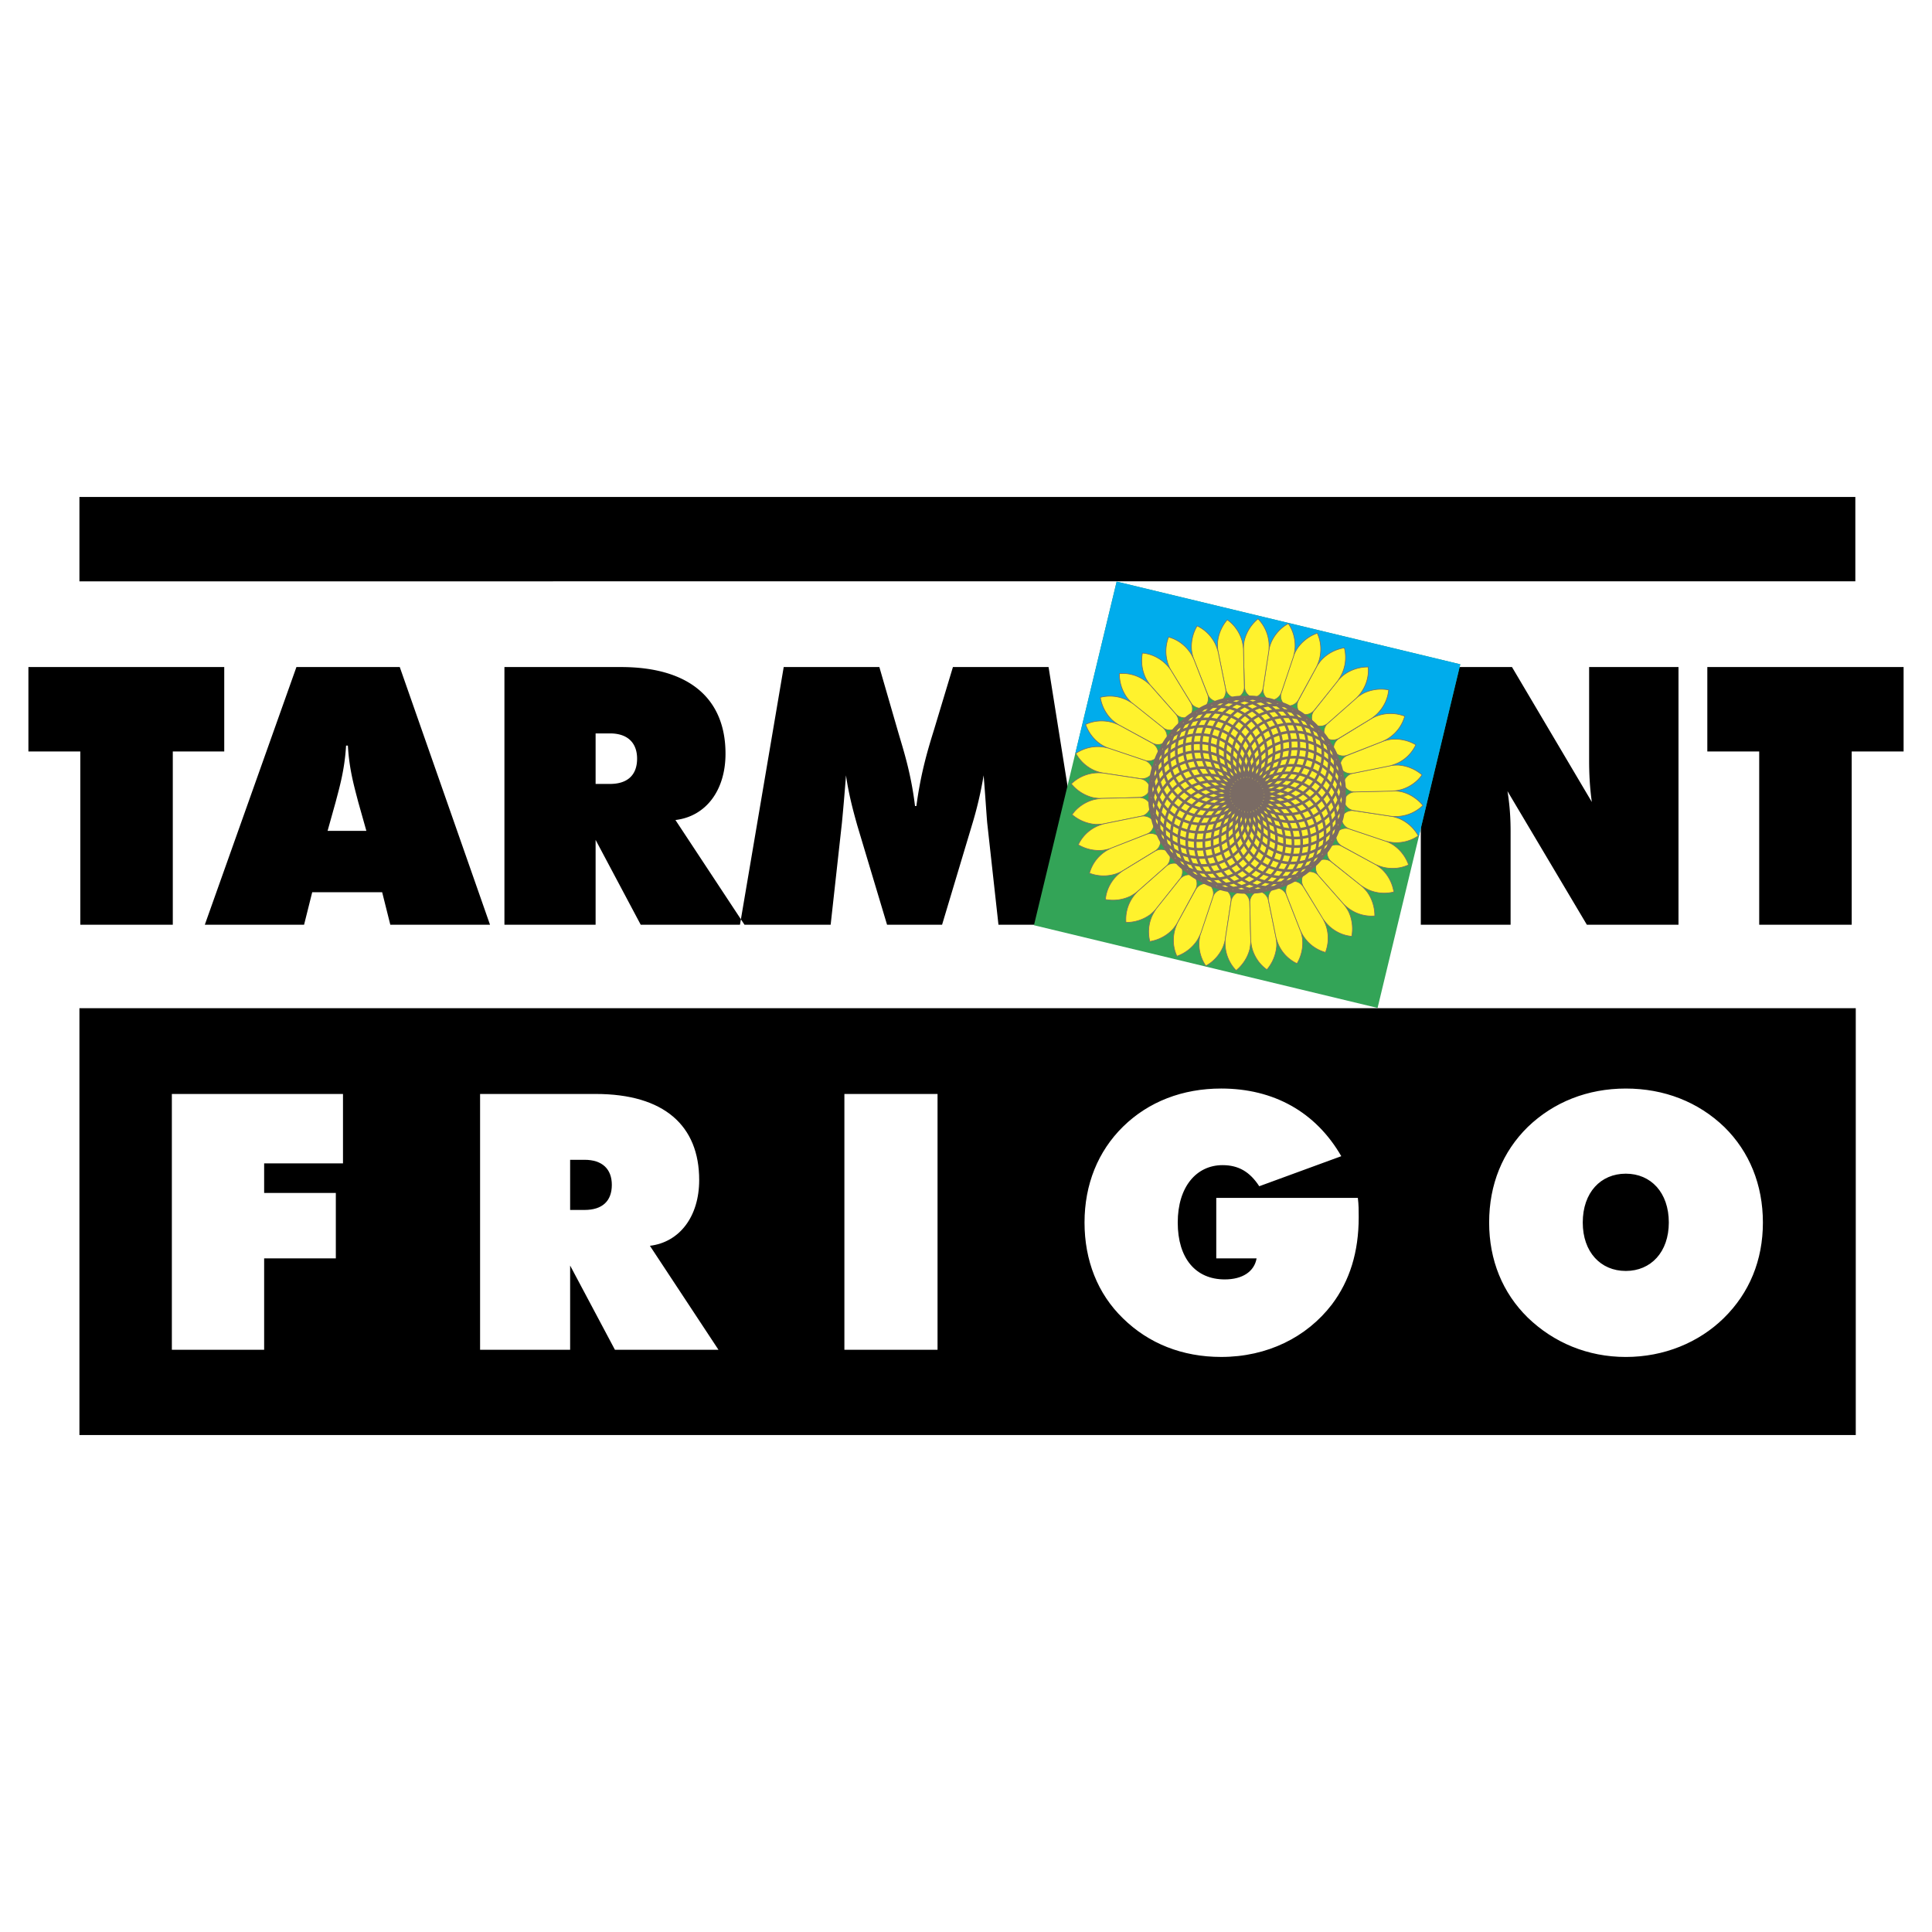 <svg xmlns="http://www.w3.org/2000/svg" width="2500" height="2500" viewBox="0 0 192.756 192.756"><path fill-rule="evenodd" clip-rule="evenodd" fill="#fff" d="M0 0h192.756v192.756H0V0z"/><path fill-rule="evenodd" clip-rule="evenodd" d="M7.924 49.583h177.183v8.416H7.924v-8.416zM7.924 100.588H185.15v42.586H7.924v-42.586zM22.373 74.973v-8.422H2.834v8.422h5.177v17.288h9.229V74.973h5.133zm26.516 17.288l-9.004-25.71h-10.31l-9.141 25.71h9.904l.812-3.245h6.978l.813 3.245h9.948zm-12.336-9.366h-3.87l.806-2.882c.363-1.394.9-3.194 1.038-5.627h.182c.131 2.433.675 4.233 1.031 5.627l.813 2.882zm37.726 9.366l-6.89-10.448c3.013-.356 4.995-2.926 4.995-6.615 0-5.446-3.558-8.647-10.441-8.647H50.327v25.71h9.097v-8.466l4.501 8.466h10.354zM63.563 75.693c0 1.619-.944 2.52-2.701 2.52h-1.438v-5.04h1.438c1.801 0 2.701.988 2.701 2.52zm45.154 16.568l-4.102-25.71h-9.541l-1.888 6.259c-.544 1.757-1.307 4.189-1.757 7.609h-.137c-.406-3.376-1.213-5.765-1.707-7.472l-1.851-6.396h-9.542l-4.364 25.71h9.047L84 82.082c.131-1.351.27-2.97.406-4.727.269 1.895.719 3.558 1.126 5.002l2.97 9.904h5.489l2.97-9.904a38.21 38.21 0 0 0 1.176-5.002c.174 2.12.268 3.695.355 4.727l1.125 10.179h9.1zm29.166-12.786c0-3.782-1.393-7.115-3.914-9.591-2.568-2.52-5.988-3.87-9.859-3.87-3.826 0-7.246 1.35-9.859 3.87-2.52 2.476-3.869 5.765-3.869 9.591 0 3.783 1.35 7.065 3.869 9.541 2.613 2.52 6.033 3.964 9.859 3.964s7.34-1.444 9.859-3.92c2.521-2.52 3.914-5.802 3.914-9.585zm-9.453 0c0 2.97-1.801 4.858-4.32 4.858s-4.363-1.888-4.363-4.858c0-3.02 1.844-4.864 4.363-4.864s4.32 1.845 4.32 4.864zm39.033 12.786v-25.71h-8.916V75.874c0 1.126.045 2.52.27 4.139l-7.965-13.461h-9.098v25.71h8.959v-9.278c0-1.032-.043-2.426-.312-4.052l7.922 13.33h9.14v-.001zm22.459-17.288v-8.422H170.34v8.422h5.176v17.288h9.229V74.973h5.177z"/><path fill-rule="evenodd" clip-rule="evenodd" fill="#33a457" d="M111.408 58.026l34.285 8.251-8.252 34.285-34.283-8.251 8.25-34.285z"/><path fill-rule="evenodd" clip-rule="evenodd" fill="#00acec" d="M111.408 58.026l34.285 8.251-4.125 17.141-34.285-8.251 4.125-17.141z"/><path d="M121.912 89.733c-5.74-1.381-9.303-7.199-7.918-12.95 1.381-5.741 7.199-9.303 12.941-7.921 5.75 1.384 9.311 7.202 7.93 12.943-1.385 5.752-7.201 9.312-12.953 7.928z" fill-rule="evenodd" clip-rule="evenodd" fill="#33a457"/><path d="M122.16 88.739c-5.195-1.25-8.42-6.519-7.172-11.707 1.252-5.196 6.52-8.421 11.715-7.17 5.189 1.249 8.414 6.517 7.164 11.713-1.25 5.188-6.517 8.413-11.707 7.164z" fill-rule="evenodd" clip-rule="evenodd" fill="#fff22d"/><path d="M122.27 93.648a4.734 4.734 0 0 1-.252.847 3.962 3.962 0 0 1-1.711 1.875 3.862 3.862 0 0 1-.672-2.448c.021-.288.086-.603.16-.869l1.195-3.541a1.18 1.18 0 0 1 1.16-.805c.477.212.744.726.67 1.235l-.55 3.706z" fill-rule="evenodd" clip-rule="evenodd" fill="#fff22d" stroke="#7a6b64" stroke-width=".066" stroke-linejoin="round" stroke-miterlimit="2.613"/><path d="M124.793 93.795a5.54 5.54 0 0 1-.096.886c-.199.831-.709 1.606-1.367 2.143a3.909 3.909 0 0 1-1.078-2.292 4.263 4.263 0 0 1-.002-.889l.57-3.701c.064-.512.486-.927.998-.99.496.129.855.587.871 1.098l.104 3.745z" fill-rule="evenodd" clip-rule="evenodd" fill="#fff22d" stroke="#7a6b64" stroke-width=".066" stroke-linejoin="round" stroke-miterlimit="2.613"/><path d="M127.311 93.513c.043.274.072.594.062.884a4.086 4.086 0 0 1-.975 2.345c-.695-.482-1.217-1.231-1.467-2.063a5.086 5.086 0 0 1-.15-.876l-.086-3.742a1.167 1.167 0 0 1 .814-1.151c.518.037.949.433 1.053.937l.749 3.666z" fill-rule="evenodd" clip-rule="evenodd" fill="#fff22d" stroke="#7a6b64" stroke-width=".066" stroke-linejoin="round" stroke-miterlimit="2.613"/><path d="M129.74 92.799c.092.267.172.579.211.861a4.054 4.054 0 0 1-.547 2.477 3.816 3.816 0 0 1-1.807-1.783 4.725 4.725 0 0 1-.297-.833l-.74-3.664a1.18 1.18 0 0 1 .611-1.278c.51-.054 1.002.26 1.189.735l1.38 3.485z" fill-rule="evenodd" clip-rule="evenodd" fill="#fff22d" stroke="#7a6b64" stroke-width=".066" stroke-linejoin="round" stroke-miterlimit="2.613"/><path d="M131.992 91.67c.137.249.271.535.352.817a3.922 3.922 0 0 1-.102 2.534 3.822 3.822 0 0 1-2.084-1.449c-.18-.228-.324-.517-.439-.769l-1.359-3.482a1.186 1.186 0 0 1 .367-1.367 1.184 1.184 0 0 1 1.309.53l1.956 3.186zM134.037 90.161c.172.218.352.486.494.744.383.766.494 1.682.334 2.512-.854-.068-1.678-.461-2.305-1.062a4.053 4.053 0 0 1-.568-.685l-1.945-3.191a1.184 1.184 0 0 1 .123-1.407 1.199 1.199 0 0 1 1.387.285l2.48 2.804z" fill-rule="evenodd" clip-rule="evenodd" fill="#fff22d" stroke="#7a6b64" stroke-width=".066" stroke-linejoin="round" stroke-miterlimit="2.613"/><path d="M135.777 88.324c.209.188.436.418.615.646.51.689.777 1.565.77 2.412a3.816 3.816 0 0 1-2.455-.64 3.87 3.87 0 0 1-.682-.574l-2.471-2.803a1.181 1.181 0 0 1-.117-1.414 1.177 1.177 0 0 1 1.404.045l2.936 2.328z" fill-rule="evenodd" clip-rule="evenodd" fill="#fff22d" stroke="#7a6b64" stroke-width=".066" stroke-linejoin="round" stroke-miterlimit="2.613"/><path d="M137.174 86.209c.24.146.496.333.715.523a4.016 4.016 0 0 1 1.176 2.256 3.876 3.876 0 0 1-2.527-.208 5.093 5.093 0 0 1-.771-.45l-2.914-2.332a1.188 1.188 0 0 1-.363-1.375 1.171 1.171 0 0 1 1.395-.192l3.289 1.778z" fill-rule="evenodd" clip-rule="evenodd" fill="#fff22d" stroke="#7a6b64" stroke-width=".066" stroke-linejoin="round" stroke-miterlimit="2.613"/><path d="M138.193 83.885c.26.102.547.24.793.397a4.02 4.02 0 0 1 1.549 2.003c-.771.37-1.68.445-2.529.241a4.69 4.69 0 0 1-.834-.308l-3.279-1.794a1.182 1.182 0 0 1-.588-1.285 1.189 1.189 0 0 1 1.336-.44l3.552 1.186z" fill-rule="evenodd" clip-rule="evenodd" fill="#fff22d" stroke="#7a6b64" stroke-width=".066" stroke-linejoin="round" stroke-miterlimit="2.613"/><path d="M138.783 81.43c.271.056.582.14.848.252a3.949 3.949 0 0 1 1.873 1.711 3.863 3.863 0 0 1-2.447.671 4.71 4.71 0 0 1-.867-.16l-3.543-1.194a1.183 1.183 0 0 1-.805-1.161 1.169 1.169 0 0 1 1.236-.669l3.705.55z" fill-rule="evenodd" clip-rule="evenodd" fill="#fff22d" stroke="#7a6b64" stroke-width=".066" stroke-linejoin="round" stroke-miterlimit="2.613"/><path d="M138.934 78.898c.281.008.598.036.887.095.83.2 1.605.709 2.143 1.366a3.905 3.905 0 0 1-2.293 1.08 4.192 4.192 0 0 1-.889 0l-3.701-.568a1.157 1.157 0 0 1-.99-1 1.18 1.18 0 0 1 1.098-.868l3.745-.105z" fill-rule="evenodd" clip-rule="evenodd" fill="#fff22d" stroke="#7a6b64" stroke-width=".066" stroke-linejoin="round" stroke-miterlimit="2.613"/><path d="M138.646 76.398a4.87 4.87 0 0 1 .885-.062 4.08 4.08 0 0 1 2.344.975c-.48.694-1.23 1.218-2.062 1.466a4.965 4.965 0 0 1-.875.15l-3.742.085a1.163 1.163 0 0 1-1.15-.814c.035-.518.432-.949.936-1.053l3.664-.747z" fill-rule="evenodd" clip-rule="evenodd" fill="#fff22d" stroke="#7a6b64" stroke-width=".066" stroke-linejoin="round" stroke-miterlimit="2.613"/><path d="M137.922 73.977c.266-.092.578-.174.861-.213.852-.088 1.75.11 2.475.547a3.797 3.797 0 0 1-1.781 1.808 4.817 4.817 0 0 1-.834.297l-3.664.739a1.177 1.177 0 0 1-1.277-.61 1.168 1.168 0 0 1 .734-1.19l3.486-1.378z" fill-rule="evenodd" clip-rule="evenodd" fill="#fff22d" stroke="#7a6b64" stroke-width=".066" stroke-linejoin="round" stroke-miterlimit="2.613"/><path d="M136.799 71.705c.248-.136.533-.271.816-.35a3.933 3.933 0 0 1 2.535.101 3.82 3.82 0 0 1-1.449 2.083c-.23.18-.52.324-.77.44l-3.482 1.359a1.184 1.184 0 0 1-1.367-.368 1.18 1.18 0 0 1 .531-1.307l3.186-1.958z" fill-rule="evenodd" clip-rule="evenodd" fill="#fff22d" stroke="#7a6b64" stroke-width=".066" stroke-linejoin="round" stroke-miterlimit="2.613"/><path d="M135.287 69.661a5.58 5.58 0 0 1 .744-.493 4.017 4.017 0 0 1 2.514-.334c-.068.853-.463 1.676-1.064 2.303a3.941 3.941 0 0 1-.682.568l-3.193 1.945a1.18 1.18 0 0 1-1.406-.122 1.196 1.196 0 0 1 .285-1.387l2.802-2.48z" fill-rule="evenodd" clip-rule="evenodd" fill="#fff22d" stroke="#7a6b64" stroke-width=".066" stroke-linejoin="round" stroke-miterlimit="2.613"/><path d="M133.449 67.93c.188-.208.416-.437.646-.616a4.041 4.041 0 0 1 2.41-.767c.08.849-.152 1.73-.639 2.453a3.906 3.906 0 0 1-.574.683l-2.803 2.47c-.385.347-.975.4-1.414.119a1.18 1.18 0 0 1 .045-1.405l2.329-2.937z" fill-rule="evenodd" clip-rule="evenodd" fill="#fff22d" stroke="#7a6b64" stroke-width=".066" stroke-linejoin="round" stroke-miterlimit="2.613"/><path d="M131.346 66.526c.145-.239.334-.497.523-.715a4.013 4.013 0 0 1 2.256-1.176 3.876 3.876 0 0 1-.209 2.529 5.187 5.187 0 0 1-.449.771l-2.332 2.915a1.19 1.19 0 0 1-1.375.362 1.17 1.17 0 0 1-.193-1.393l1.779-3.293z" fill-rule="evenodd" clip-rule="evenodd" fill="#fff22d" stroke="#7a6b64" stroke-width=".066" stroke-linejoin="round" stroke-miterlimit="2.613"/><path d="M129.02 65.515a4.93 4.93 0 0 1 .396-.793 4.02 4.02 0 0 1 2.004-1.548c.369.773.445 1.679.24 2.528-.066.277-.188.58-.309.835l-1.793 3.279c-.236.45-.775.702-1.285.589a1.188 1.188 0 0 1-.439-1.336l1.186-3.554z" fill-rule="evenodd" clip-rule="evenodd" fill="#fff22d" stroke="#7a6b64" stroke-width=".066" stroke-linejoin="round" stroke-miterlimit="2.613"/><path d="M126.57 64.937c.057-.27.141-.582.254-.848a3.964 3.964 0 0 1 1.711-1.874c.486.694.725 1.572.67 2.447a4.58 4.58 0 0 1-.16.87l-1.193 3.541a1.18 1.18 0 0 1-1.16.805 1.17 1.17 0 0 1-.67-1.236l.548-3.705z" fill-rule="evenodd" clip-rule="evenodd" fill="#fff22d" stroke="#7a6b64" stroke-width=".066" stroke-linejoin="round" stroke-miterlimit="2.613"/><path d="M124.053 64.771c.01-.281.037-.598.096-.886a4.074 4.074 0 0 1 1.365-2.143 3.894 3.894 0 0 1 1.08 2.291c.037.292.025.623 0 .889l-.568 3.701a1.155 1.155 0 0 1-1 .99 1.174 1.174 0 0 1-.867-1.098l-.106-3.744z" fill-rule="evenodd" clip-rule="evenodd" fill="#fff22d" stroke="#7a6b64" stroke-width=".066" stroke-linejoin="round" stroke-miterlimit="2.613"/><path d="M121.531 65.062a4.943 4.943 0 0 1-.061-.884 4.07 4.07 0 0 1 .975-2.344c.695.48 1.217 1.232 1.467 2.062.078.284.127.607.15.877l.084 3.741c.023.513-.316.998-.812 1.151a1.18 1.18 0 0 1-1.055-.937l-.748-3.666z" fill-rule="evenodd" clip-rule="evenodd" fill="#fff22d" stroke="#7a6b64" stroke-width=".066" stroke-linejoin="round" stroke-miterlimit="2.613"/><path d="M119.102 65.786a4.603 4.603 0 0 1-.213-.862 4.061 4.061 0 0 1 .547-2.475c.775.352 1.42.996 1.809 1.782.123.255.225.562.297.834l.738 3.664a1.185 1.185 0 0 1-.609 1.28 1.172 1.172 0 0 1-1.191-.736l-1.378-3.487z" fill-rule="evenodd" clip-rule="evenodd" fill="#fff22d" stroke="#7a6b64" stroke-width=".066" stroke-linejoin="round" stroke-miterlimit="2.613"/><path d="M116.838 66.911a4.039 4.039 0 0 1-.35-.816 3.922 3.922 0 0 1 .102-2.534c.816.216 1.57.739 2.084 1.448.18.229.324.518.439.771l1.359 3.481a1.184 1.184 0 0 1-.369 1.367 1.182 1.182 0 0 1-1.307-.529l-1.958-3.188z" fill-rule="evenodd" clip-rule="evenodd" fill="#fff22d" stroke="#7a6b64" stroke-width=".066" stroke-linejoin="round" stroke-miterlimit="2.613"/><path d="M114.807 68.415a5.532 5.532 0 0 1-.494-.745 4.017 4.017 0 0 1-.334-2.512c.854.068 1.676.462 2.303 1.063.217.198.41.45.568.683l1.947 3.194a1.178 1.178 0 0 1-.125 1.405 1.194 1.194 0 0 1-1.385-.285l-2.48-2.803z" fill-rule="evenodd" clip-rule="evenodd" fill="#fff22d" stroke="#7a6b64" stroke-width=".066" stroke-linejoin="round" stroke-miterlimit="2.613"/><path d="M113.064 70.26a5.328 5.328 0 0 1-.617-.646 4.046 4.046 0 0 1-.766-2.412 3.81 3.81 0 0 1 2.451.639c.246.157.488.372.684.575l2.471 2.801c.346.386.398.975.117 1.415-.424.3-1.004.276-1.404-.045l-2.936-2.327z" fill-rule="evenodd" clip-rule="evenodd" fill="#fff22d" stroke="#7a6b64" stroke-width=".066" stroke-linejoin="round" stroke-miterlimit="2.613"/><path d="M111.67 72.357a5.543 5.543 0 0 1-.713-.523 4.015 4.015 0 0 1-1.178-2.256 3.881 3.881 0 0 1 2.529.208c.264.122.537.286.77.45l2.916 2.332c.41.324.559.886.363 1.376a1.173 1.173 0 0 1-1.395.192l-3.292-1.779z" fill-rule="evenodd" clip-rule="evenodd" fill="#fff22d" stroke="#7a6b64" stroke-width=".066" stroke-linejoin="round" stroke-miterlimit="2.613"/><path d="M110.652 74.68a4.732 4.732 0 0 1-.793-.396 4.01 4.01 0 0 1-1.549-2.003c.771-.371 1.678-.445 2.527-.241.277.066.58.188.834.308l3.279 1.794c.451.236.703.775.59 1.285a1.19 1.19 0 0 1-1.336.439l-3.552-1.186z" fill-rule="evenodd" clip-rule="evenodd" fill="#fff22d" stroke="#7a6b64" stroke-width=".066" stroke-linejoin="round" stroke-miterlimit="2.613"/><path d="M110.061 77.135c-.27-.055-.58-.14-.846-.252a3.957 3.957 0 0 1-1.875-1.711 3.872 3.872 0 0 1 2.447-.671c.289.02.605.087.869.16l3.541 1.194c.49.157.83.649.805 1.161a1.168 1.168 0 0 1-1.234.67l-3.707-.551z" fill-rule="evenodd" clip-rule="evenodd" fill="#fff22d" stroke="#7a6b64" stroke-width=".066" stroke-linejoin="round" stroke-miterlimit="2.613"/><path d="M109.912 79.667a5.185 5.185 0 0 1-.887-.096 4.063 4.063 0 0 1-2.141-1.365 3.894 3.894 0 0 1 2.289-1.08c.293-.037.623-.026.889 0l3.703.568c.512.064.926.486.988 1a1.18 1.18 0 0 1-1.098.869l-3.743.104z" fill-rule="evenodd" clip-rule="evenodd" fill="#fff22d" stroke="#7a6b64" stroke-width=".066" stroke-linejoin="round" stroke-miterlimit="2.613"/><path d="M110.193 82.187a4.857 4.857 0 0 1-.885.061 4.088 4.088 0 0 1-2.344-.974c.48-.696 1.232-1.218 2.062-1.467.283-.078.607-.128.877-.151l3.742-.085c.512-.023.996.319 1.15.814a1.178 1.178 0 0 1-.938 1.054l-3.664.748z" fill-rule="evenodd" clip-rule="evenodd" fill="#fff22d" stroke="#7a6b64" stroke-width=".066" stroke-linejoin="round" stroke-miterlimit="2.613"/><path d="M110.918 84.617c-.268.092-.58.173-.863.211a4.046 4.046 0 0 1-2.475-.547 3.808 3.808 0 0 1 1.781-1.807c.256-.124.562-.227.834-.298l3.664-.739a1.183 1.183 0 0 1 1.279.61 1.17 1.17 0 0 1-.736 1.19l-3.484 1.38z" fill-rule="evenodd" clip-rule="evenodd" fill="#fff22d" stroke="#7a6b64" stroke-width=".066" stroke-linejoin="round" stroke-miterlimit="2.613"/><path d="M112.045 86.87a3.978 3.978 0 0 1-.816.351 3.938 3.938 0 0 1-2.535-.102 3.817 3.817 0 0 1 1.449-2.083c.229-.18.518-.324.77-.439l3.482-1.36a1.18 1.18 0 0 1 1.365.368 1.184 1.184 0 0 1-.529 1.31l-3.186 1.955z" fill-rule="evenodd" clip-rule="evenodd" fill="#fff22d" stroke="#7a6b64" stroke-width=".066" stroke-linejoin="round" stroke-miterlimit="2.613"/><path d="M113.545 88.912a5.66 5.66 0 0 1-.744.496 4.03 4.03 0 0 1-2.512.333c.068-.853.463-1.677 1.062-2.304a4.03 4.03 0 0 1 .684-.568l3.193-1.946a1.18 1.18 0 0 1 1.406.123 1.196 1.196 0 0 1-.285 1.387l-2.804 2.479z" fill-rule="evenodd" clip-rule="evenodd" fill="#fff22d" stroke="#7a6b64" stroke-width=".066" stroke-linejoin="round" stroke-miterlimit="2.613"/><path d="M115.395 90.645a5.565 5.565 0 0 1-.646.617 4.057 4.057 0 0 1-2.412.768 3.828 3.828 0 0 1 .639-2.455 3.96 3.96 0 0 1 .576-.682l2.801-2.47c.387-.347.975-.4 1.414-.118a1.172 1.172 0 0 1-.045 1.404l-2.327 2.936z" fill-rule="evenodd" clip-rule="evenodd" fill="#fff22d" stroke="#7a6b64" stroke-width=".066" stroke-linejoin="round" stroke-miterlimit="2.613"/><path d="M117.5 92.041a5.632 5.632 0 0 1-.523.715 4.019 4.019 0 0 1-2.256 1.176 3.876 3.876 0 0 1 .207-2.529c.123-.263.287-.536.451-.771l2.33-2.915a1.195 1.195 0 0 1 1.379-.362c.361.36.445.938.189 1.393l-1.777 3.293z" fill-rule="evenodd" clip-rule="evenodd" fill="#fff22d" stroke="#7a6b64" stroke-width=".066" stroke-linejoin="round" stroke-miterlimit="2.613"/><path d="M119.824 93.059c-.104.259-.24.548-.396.793a4.037 4.037 0 0 1-2.004 1.549c-.371-.772-.445-1.681-.24-2.529.066-.277.188-.58.307-.834l1.795-3.279a1.18 1.18 0 0 1 1.285-.589c.416.296.605.849.439 1.336l-1.186 3.553z" fill-rule="evenodd" clip-rule="evenodd" fill="#fff22d" stroke="#7a6b64" stroke-width=".066" stroke-linejoin="round" stroke-miterlimit="2.613"/><path d="M125.531 88.983c-2.672.306-5.088-1.625-5.393-4.295a4.89 4.89 0 0 1 4.297-5.402 4.89 4.89 0 0 1 5.402 4.297 4.902 4.902 0 0 1-4.306 5.4m1.664-.341a4.885 4.885 0 0 1-6.062-3.295c-.768-2.577.717-5.296 3.295-6.062 2.574-.757 5.305.72 6.062 3.295a4.885 4.885 0 0 1-3.295 6.062m1.582-.615c-2.396 1.2-5.342.208-6.541-2.19-1.199-2.407-.209-5.343 2.197-6.541a4.886 4.886 0 0 1 6.543 2.19c1.2 2.407.21 5.343-2.199 6.541m1.455-.891a4.885 4.885 0 0 1-6.822-1.026c-1.6-2.163-1.145-5.228 1.018-6.826 2.16-1.589 5.232-1.133 6.822 1.026 1.6 2.163 1.145 5.228-1.018 6.826m1.278-1.128c-1.846 1.948-4.949 2.022-6.898.175-1.945-1.854-2.029-4.951-.176-6.897 1.848-1.948 4.953-2.031 6.898-.176a4.884 4.884 0 0 1 .176 6.898m1.062-1.327a4.892 4.892 0 0 1-6.766 1.371 4.892 4.892 0 0 1-1.371-6.766c1.488-2.24 4.518-2.858 6.756-1.372a4.902 4.902 0 0 1 1.381 6.767m.803-1.505a4.887 4.887 0 0 1-6.42 2.527 4.883 4.883 0 0 1-2.527-6.419c1.072-2.467 3.961-3.597 6.426-2.525 2.458 1.069 3.599 3.961 2.521 6.417m.543-1.608a4.892 4.892 0 0 1-5.889 3.603c-2.611-.629-4.23-3.274-3.602-5.887s3.273-4.232 5.887-3.604 4.233 3.275 3.604 5.888m.23-1.693c-.168 2.685-2.488 4.744-5.174 4.576a4.884 4.884 0 0 1-4.566-5.17 4.883 4.883 0 0 1 5.172-4.566c2.678.155 4.732 2.486 4.568 5.16m-.043-1.689c.305 2.67-1.625 5.087-4.295 5.392a4.89 4.89 0 0 1-5.402-4.297 4.891 4.891 0 0 1 4.299-5.402 4.902 4.902 0 0 1 5.398 4.307m-.337-1.674c.766 2.577-.721 5.305-3.297 6.063-2.576.766-5.295-.719-6.062-3.295-.756-2.575.721-5.305 3.295-6.062 2.575-.768 5.306.719 6.064 3.294m-.62-1.574c1.201 2.398.209 5.343-2.189 6.543a4.887 4.887 0 0 1-6.541-2.199 4.886 4.886 0 0 1 2.191-6.543 4.885 4.885 0 0 1 6.539 2.199m-.89-1.454a4.884 4.884 0 0 1-1.025 6.822 4.885 4.885 0 0 1-6.826-1.018c-1.588-2.159-1.133-5.233 1.027-6.823 2.162-1.598 5.226-1.144 6.824 1.019m-1.127-1.278c1.949 1.845 2.021 4.949.176 6.897-1.855 1.946-4.951 2.031-6.898.177-1.947-1.846-2.031-4.951-.176-6.897 1.845-1.949 4.953-2.032 6.898-.177m-1.328-1.062a4.891 4.891 0 0 1 1.371 6.766 4.892 4.892 0 0 1-6.766 1.37 4.883 4.883 0 0 1-1.371-6.757 4.901 4.901 0 0 1 6.766-1.379m-1.504-.811a4.881 4.881 0 0 1 2.529 6.419 4.884 4.884 0 0 1-6.42 2.527c-2.467-1.073-3.596-3.961-2.525-6.428 1.07-2.457 3.963-3.597 6.416-2.518m-1.606-.543c2.611.628 4.23 3.275 3.604 5.887a4.894 4.894 0 0 1-5.889 3.604 4.892 4.892 0 0 1-3.602-5.887 4.89 4.89 0 0 1 5.887-3.604m-1.689-.249c2.686.167 4.742 2.488 4.576 5.173a4.884 4.884 0 0 1-5.172 4.566 4.885 4.885 0 0 1-4.566-5.171c.156-2.678 2.486-4.735 5.162-4.568m-1.69.042c2.672-.306 5.088 1.625 5.393 4.295s-1.627 5.097-4.299 5.402a4.889 4.889 0 0 1-5.4-4.298c-.295-2.67 1.635-5.095 4.306-5.399m-1.673.339a4.883 4.883 0 0 1 6.062 3.295c.768 2.577-.717 5.296-3.295 6.062-2.574.757-5.305-.721-6.062-3.296a4.884 4.884 0 0 1 3.295-6.061m-1.577.627c2.398-1.201 5.344-.209 6.545 2.189a4.89 4.89 0 0 1-2.201 6.542c-2.396 1.2-5.346.217-6.543-2.19a4.887 4.887 0 0 1 2.199-6.541m-1.455.889c2.162-1.598 5.234-1.132 6.824 1.027a4.885 4.885 0 0 1-1.018 6.825c-2.16 1.59-5.234 1.133-6.824-1.026-1.597-2.162-1.144-5.227 1.018-6.826m-1.277 1.128c1.846-1.949 4.949-2.021 6.898-.175 1.945 1.854 2.031 4.951.176 6.897a4.885 4.885 0 0 1-6.898.176c-1.947-1.845-2.031-4.952-.176-6.898m-1.062 1.337a4.888 4.888 0 0 1 6.764-1.37 4.888 4.888 0 0 1 1.371 6.764 4.88 4.88 0 0 1-6.756 1.373 4.9 4.9 0 0 1-1.379-6.767m-.811 1.495c1.072-2.467 3.953-3.601 6.42-2.528s3.6 3.952 2.527 6.419-3.961 3.597-6.428 2.526c-2.457-1.07-3.597-3.963-2.519-6.417m-.525 1.621a4.89 4.89 0 0 1 5.885-3.603 4.891 4.891 0 0 1 3.604 5.886 4.89 4.89 0 0 1-5.887 3.603 4.89 4.89 0 0 1-3.602-5.886m-.248 1.679c.168-2.685 2.488-4.743 5.174-4.575a4.883 4.883 0 0 1 4.566 5.17 4.884 4.884 0 0 1-5.172 4.566c-2.678-.156-4.733-2.486-4.568-5.161m.048 1.701a4.882 4.882 0 0 1 4.297-5.393 4.889 4.889 0 0 1 5.4 4.297 4.888 4.888 0 0 1-4.297 5.401 4.902 4.902 0 0 1-5.4-4.305m.342 1.664a4.885 4.885 0 0 1 3.295-6.062c2.578-.767 5.297.717 6.062 3.294.758 2.575-.719 5.305-3.295 6.063-2.576.767-5.304-.72-6.062-3.295m.617 1.574c-1.199-2.398-.209-5.343 2.189-6.544 2.408-1.197 5.344-.207 6.543 2.2a4.888 4.888 0 0 1-2.189 6.543 4.889 4.889 0 0 1-6.543-2.199m.891 1.455c-1.598-2.163-1.133-5.234 1.027-6.823 2.162-1.6 5.227-1.145 6.824 1.017 1.592 2.16 1.133 5.234-1.025 6.824a4.889 4.889 0 0 1-6.826-1.018m1.121 1.266c-1.949-1.846-2.021-4.949-.176-6.897 1.855-1.946 4.951-2.031 6.898-.176 1.947 1.845 2.031 4.951.176 6.897a4.886 4.886 0 0 1-6.898.176m1.336 1.063a4.889 4.889 0 0 1-1.369-6.766 4.89 4.89 0 0 1 6.764-1.37 4.88 4.88 0 0 1 1.373 6.757 4.904 4.904 0 0 1-6.768 1.379m1.496.809a4.883 4.883 0 0 1-2.529-6.419 4.885 4.885 0 0 1 6.42-2.527c2.467 1.072 3.596 3.96 2.525 6.428-1.07 2.458-3.963 3.597-6.416 2.518m1.606.544c-2.611-.628-4.23-3.275-3.604-5.887a4.893 4.893 0 0 1 5.889-3.603 4.892 4.892 0 0 1 3.602 5.887 4.89 4.89 0 0 1-5.887 3.603m1.689.249c-2.686-.167-4.742-2.488-4.576-5.173a4.884 4.884 0 0 1 5.172-4.566 4.884 4.884 0 0 1 4.566 5.17c-.156 2.678-2.486 4.736-5.162 4.569" fill="none" stroke="#7a6b64" stroke-width=".264" stroke-linecap="round" stroke-linejoin="round" stroke-miterlimit="2.613"/><path d="M34.22 116.072v-6.928H17.146v25.523h9.208v-9.119h7.152v-6.527h-7.152v-2.949h7.866zm37.463 18.596l-6.842-10.375c2.949-.354 4.917-2.904 4.917-6.568 0-5.408-3.49-8.58-10.325-8.58H47.898v25.523h8.984v-8.406l4.47 8.406h10.331zm-10.641-16.453c0 1.607-.938 2.502-2.726 2.502h-1.434v-5.004h1.434c1.788 0 2.726.937 2.726 2.502zm32.497 16.453v-25.523h-9.294v25.523h9.294zm42.02-13.23c0-.627 0-1.254-.086-1.924h-14.125v6.035h4.023c-.225 1.297-1.385 2.098-3.174 2.098-2.904 0-4.693-2.098-4.693-5.676 0-3.576 1.875-5.725 4.471-5.725 1.607 0 2.725.672 3.662 2.105l8.184-2.998c-2.551-4.42-6.754-6.75-11.982-6.75-3.844 0-7.238 1.299-9.791 3.801-2.502 2.459-3.844 5.768-3.844 9.566 0 3.758 1.299 7.109 3.844 9.568 2.553 2.502 5.904 3.844 9.791 3.844 4.607 0 8.537-1.969 11.039-5.229 1.788-2.37 2.681-5.233 2.681-8.715zm40.326.533c0-3.756-1.34-7.064-3.842-9.523-2.596-2.502-5.992-3.844-9.836-3.844-3.799 0-7.201 1.342-9.791 3.844-2.502 2.459-3.844 5.725-3.844 9.523 0 3.758 1.342 7.018 3.844 9.477 2.59 2.508 5.992 3.936 9.791 3.936 3.801 0 7.283-1.428 9.785-3.887 2.553-2.509 3.893-5.768 3.893-9.526zm-9.387 0c0 2.949-1.789 4.832-4.291 4.832-2.508 0-4.295-1.883-4.295-4.832 0-2.992 1.787-4.873 4.295-4.873 2.502 0 4.291 1.881 4.291 4.873z" fill-rule="evenodd" clip-rule="evenodd" fill="#fff"/></svg>